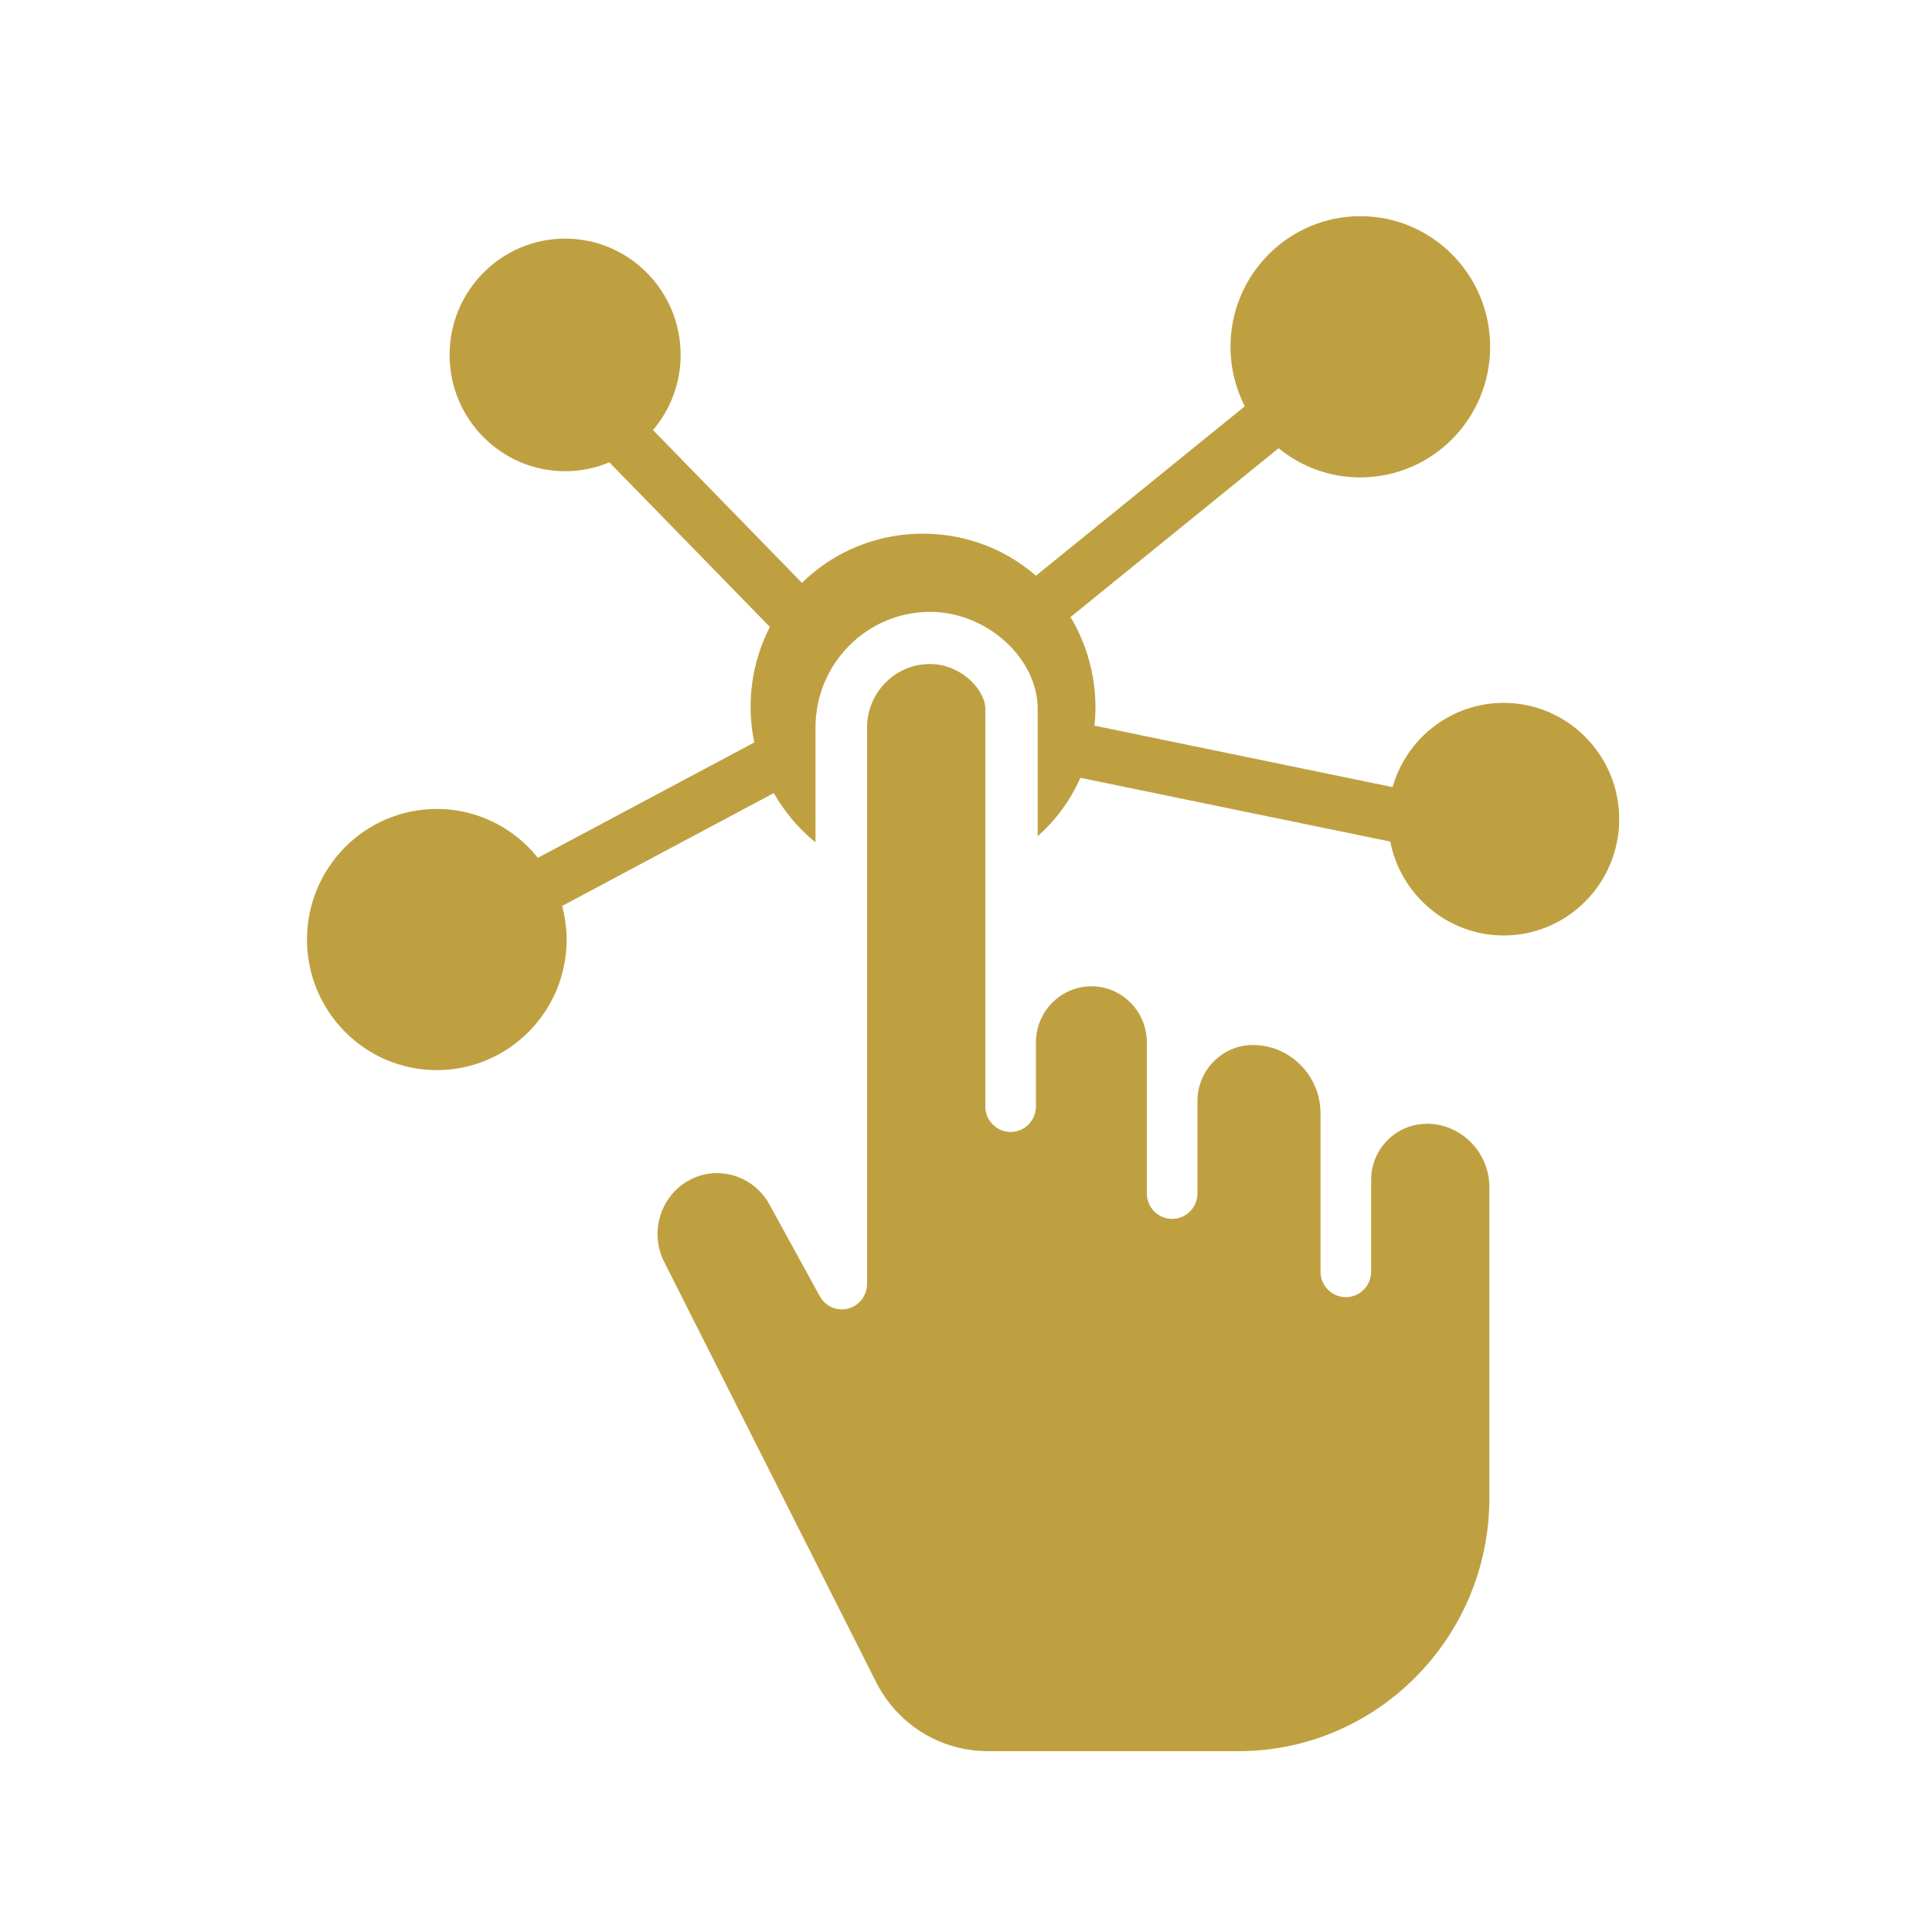 <svg xmlns="http://www.w3.org/2000/svg" id="Icon" viewBox="0 0 100 100"><defs><style>      .cls-1 {        fill: #bfa041;        stroke-width: 0px;      }    </style></defs><path class="cls-1" d="M77.83,36.38c-2.73,0-5.03,1.84-5.75,4.36l-15.43-3.18c.21-1.95-.23-3.94-1.24-5.62l10.77-8.74c1.16.95,2.63,1.51,4.23,1.51,3.71,0,6.72-3.03,6.72-6.76s-3.01-6.76-6.72-6.76-6.72,3.03-6.72,6.76c0,1.11.27,2.15.74,3.08l-10.81,8.77c-3.48-3.04-8.82-2.88-12.11.37l-7.71-7.91c.89-1.05,1.43-2.41,1.43-3.89,0-3.32-2.68-6.02-5.98-6.02s-5.98,2.7-5.98,6.02,2.68,6.02,5.98,6.02c.81,0,1.58-.16,2.29-.46l8.31,8.52c-.95,1.84-1.23,3.95-.81,5.98l-11.2,5.97c-1.23-1.54-3.12-2.53-5.23-2.53-3.71,0-6.72,3.03-6.72,6.76s3.01,6.76,6.72,6.76,6.72-3.03,6.72-6.76c0-.6-.09-1.18-.23-1.74l10.95-5.84c.56.97,1.28,1.84,2.16,2.55v-5.94c0-3.31,2.66-5.99,5.94-5.99,2.91,0,5.56,2.39,5.56,5.02v6.59c.95-.84,1.7-1.87,2.21-3.02l16.04,3.3c.54,2.76,2.97,4.86,5.87,4.86,3.3,0,5.98-2.7,5.98-6.02s-2.68-6.02-5.98-6.02h0Z"></path><path class="cls-1" d="M73.84,58.17c-1.58,0-2.87,1.3-2.87,2.9v4.75c0,.73-.59,1.32-1.31,1.32s-1.31-.59-1.31-1.32v-8.19c0-1.95-1.57-3.54-3.5-3.54-1.58,0-2.87,1.3-2.87,2.9v4.78c0,.73-.59,1.32-1.31,1.32s-1.31-.59-1.31-1.32v-7.82c0-1.6-1.29-2.9-2.87-2.9s-2.87,1.3-2.87,2.9v3.32c0,.73-.59,1.32-1.31,1.32s-1.31-.59-1.31-1.32v-20.59c0-.93-1.21-2.31-2.87-2.31-1.79,0-3.25,1.47-3.25,3.28v28.8c0,.6-.4,1.13-.98,1.28-.58.15-1.18-.11-1.47-.64l-2.61-4.76c-.55-.99-1.58-1.61-2.71-1.61-.51,0-1.01.13-1.46.38-1.44.8-2.02,2.61-1.32,4.12l11.01,21.83c1.12,2.22,3.34,3.59,5.81,3.59h12.96c7.15,0,12.98-5.88,12.98-13.1v-16.09c0-1.81-1.46-3.29-3.26-3.29h0Z"></path></svg>